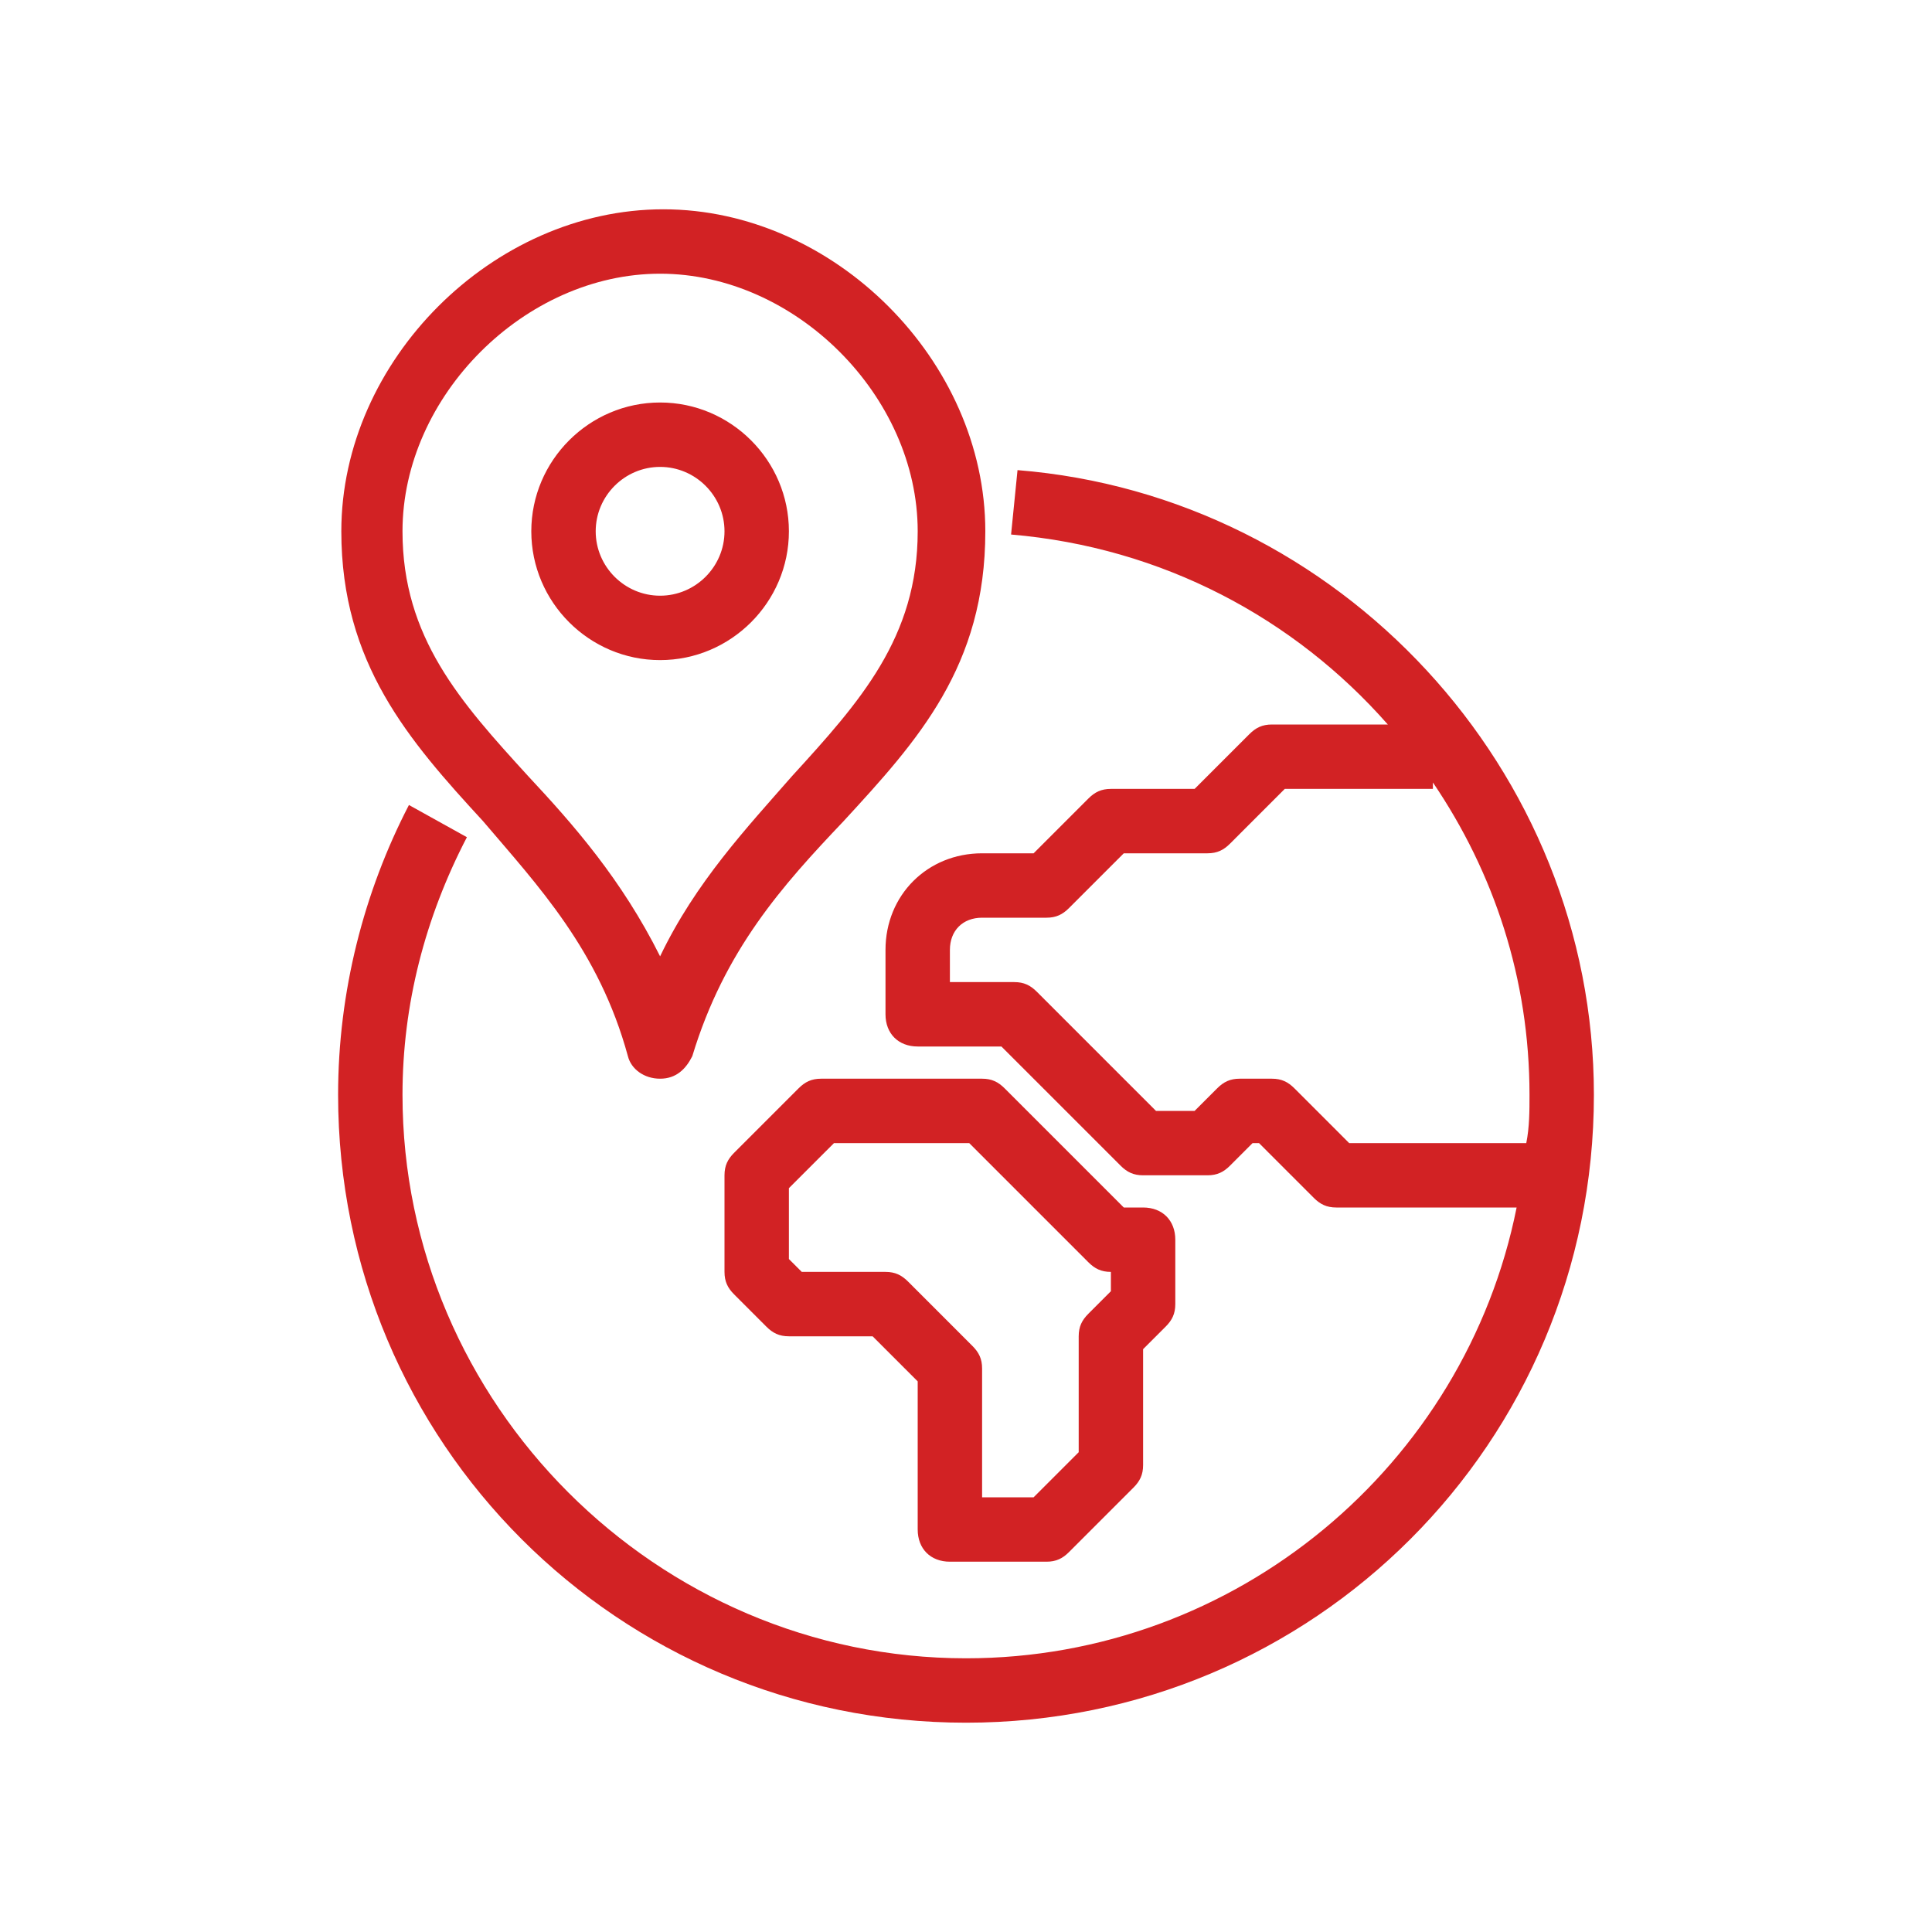 <svg width="60" height="60" viewBox="0 0 60 60" fill="none" xmlns="http://www.w3.org/2000/svg">
<path d="M29.5 48.5H32.5C32.8 48.5 33 48.4 33.2 48.2L35.2 46.2C35.4 46 35.5 45.8 35.5 45.5V41.9L36.2 41.2C36.4 41 36.5 40.8 36.5 40.5V38.5C36.5 37.9 36.1 37.5 35.5 37.5H34.9L31.2 33.8C31 33.6 30.8 33.5 30.5 33.5H25.5C25.2 33.5 25 33.6 24.8 33.8L22.8 35.8C22.6 36 22.5 36.2 22.5 36.5V39.5C22.5 39.8 22.6 40 22.8 40.2L23.8 41.2C24 41.4 24.2 41.5 24.5 41.5H27.1L28.5 42.9V47.5C28.5 48.1 28.9 48.5 29.5 48.5ZM28.2 39.8C28 39.6 27.8 39.5 27.5 39.5H24.9L24.5 39.1V36.9L25.9 35.5H30.1L33.8 39.2C34 39.4 34.2 39.5 34.5 39.5V40.1L33.8 40.8C33.6 41 33.5 41.2 33.5 41.5V45.1L32.1 46.5H30.5V42.5C30.5 42.2 30.4 42 30.2 41.8L28.2 39.8ZM20.5 20.5C22.7 20.5 24.5 18.7 24.5 16.5C24.5 14.3 22.7 12.5 20.5 12.5C18.3 12.5 16.5 14.3 16.5 16.5C16.5 18.7 18.3 20.5 20.5 20.5ZM20.5 14.5C21.6 14.5 22.5 15.4 22.5 16.5C22.5 17.6 21.6 18.5 20.5 18.5C19.4 18.5 18.5 17.6 18.5 16.5C18.5 15.4 19.4 14.5 20.5 14.5ZM31.6 14.6L31.4 16.6C36.1 17 40.2 19.2 43.1 22.5H39.5C39.2 22.5 39 22.6 38.8 22.8L37.1 24.5H34.5C34.2 24.5 34 24.6 33.8 24.8L32.1 26.5H30.5C28.8 26.5 27.5 27.8 27.5 29.5V31.5C27.5 32.1 27.9 32.5 28.5 32.5H31.1L34.8 36.2C35 36.4 35.2 36.5 35.5 36.5H37.5C37.8 36.5 38 36.4 38.2 36.2L38.9 35.5H39.1L40.8 37.2C41 37.4 41.2 37.5 41.5 37.5H47.1C45.5 45.5 38.4 51.5 30 51.5C20.4 51.5 12.5 43.6 12.5 34C12.5 31.2 13.2 28.5 14.5 26L12.7 25C11.3 27.7 10.5 30.8 10.5 34C10.5 44.8 19.2 53.5 30 53.5C40.8 53.5 49.5 44.8 49.5 34C49.5 23.9 41.6 15.4 31.6 14.6ZM41.9 35.5L40.2 33.8C40 33.6 39.8 33.5 39.5 33.5H38.5C38.2 33.5 38 33.6 37.8 33.8L37.1 34.5H35.9L32.2 30.8C32 30.6 31.8 30.5 31.5 30.5H29.5V29.5C29.5 28.9 29.9 28.5 30.5 28.5H32.5C32.8 28.5 33 28.4 33.2 28.2L34.9 26.5H37.5C37.8 26.5 38 26.4 38.2 26.2L39.9 24.5H44.5V24.3C46.4 27.1 47.5 30.4 47.5 34C47.5 34.5 47.5 35 47.4 35.5H41.9ZM19.5 32.8C19.6 33.2 20 33.5 20.5 33.5C21 33.5 21.3 33.2 21.5 32.8C22.5 29.5 24.3 27.5 26.2 25.5C28.5 23 30.6 20.7 30.6 16.5C30.6 11.2 25.9 6.5 20.6 6.5C15.3 6.5 10.6 11.2 10.6 16.5C10.6 20.6 12.7 23 15 25.5C16.7 27.5 18.6 29.5 19.5 32.8ZM20.5 8.5C24.7 8.5 28.5 12.3 28.5 16.5C28.5 19.8 26.7 21.8 24.6 24.1C23.2 25.7 21.6 27.4 20.5 29.7C19.3 27.3 17.8 25.6 16.4 24.1C14.3 21.8 12.5 19.8 12.5 16.5C12.5 12.3 16.3 8.5 20.5 8.5Z" fill="#D22224"/>
</svg>
